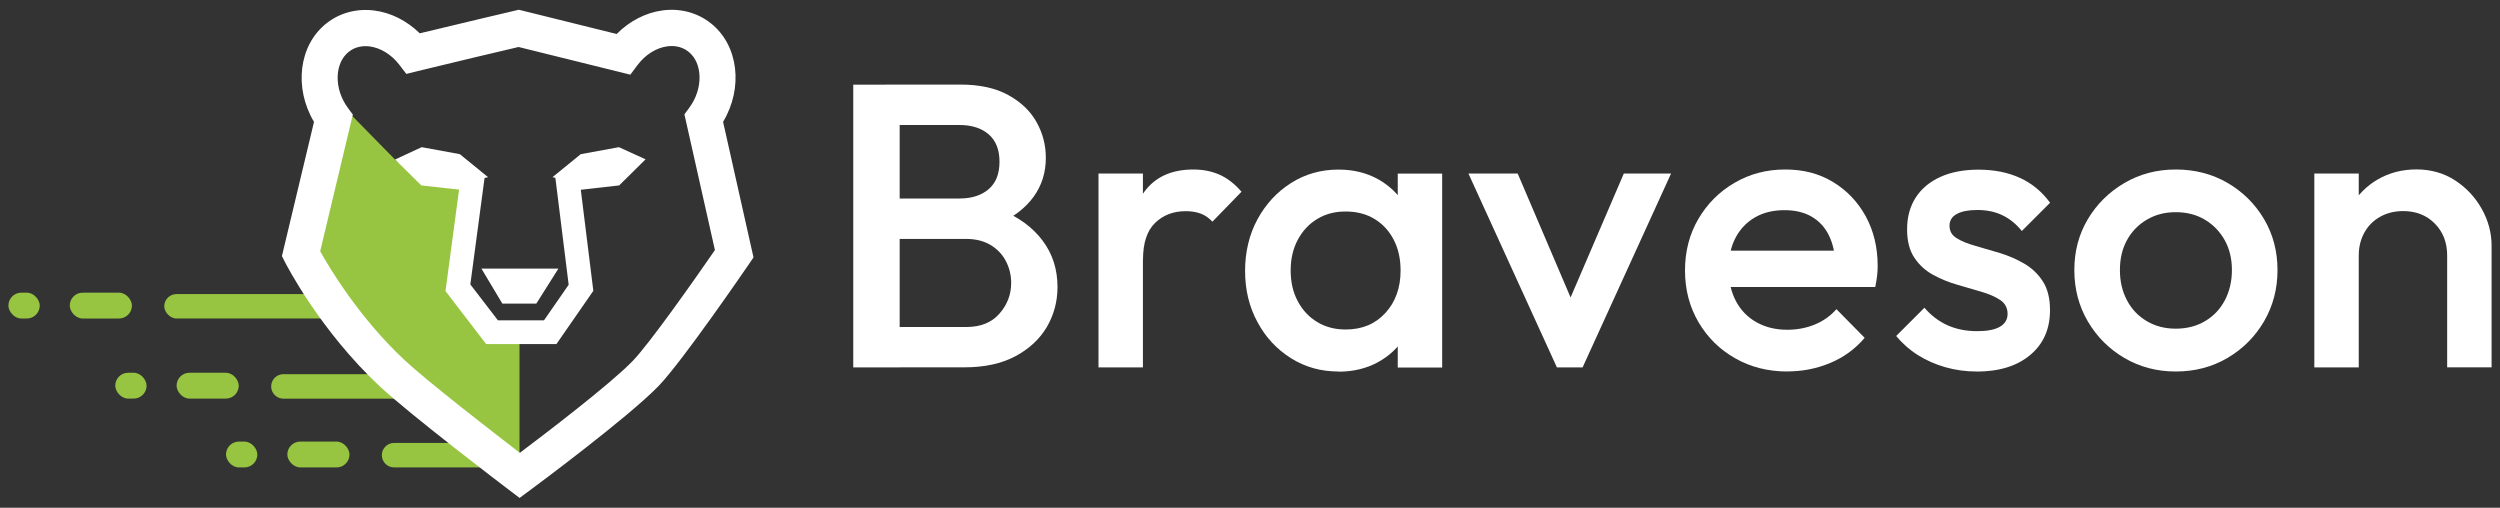 <?xml version="1.0" encoding="UTF-8"?><svg id="Layer_1" xmlns="http://www.w3.org/2000/svg" width="300" height="60.93" viewBox="0 0 300 60.93"><rect x="0" y="0" width="300" height="60.93" fill="#333333" stroke="none"/><defs><style>.cls-1{fill:#fff;}.cls-2{fill:#98c541;}</style></defs><path class="cls-2" d="M58.18,55.87l-.44-.81c-.08-.14-.13-.29-.17-.44-.5-.49-1-.97-1.48-1.47h-8.8c-.81,0-1.47.66-1.47,1.47s.66,1.47,1.47,1.47h11.03c-.05-.07-.1-.14-.14-.22Z"/><rect class="cls-2" x="34.48" y="52.99" width="7.46" height="3.1" rx="1.55" ry="1.55"/><rect class="cls-2" x="27.12" y="52.99" width="3.76" height="3.1" rx="1.55" ry="1.55"/><path class="cls-2" d="M48.52,44.97s-.04-.05-.06-.07h-14.45c-.81,0-1.47.66-1.47,1.47h0c0,.81.66,1.47,1.47,1.47h18.43c-1.46-.72-2.77-1.65-3.91-2.86Z"/><rect class="cls-2" x="21.19" y="44.73" width="7.46" height="3.1" rx="1.55" ry="1.55"/><rect class="cls-2" x="13.83" y="44.73" width="3.76" height="3.1" rx="1.55" ry="1.55"/><rect class="cls-2" x="19.71" y="35.29" width="31.84" height="2.93" rx="1.47" ry="1.47"/><rect class="cls-2" x="8.37" y="35.12" width="7.46" height="3.1" rx="1.55" ry="1.55"/><rect class="cls-2" x="1.01" y="35.12" width="3.76" height="3.1" rx="1.55" ry="1.55"/><polygon class="cls-2" points="62.34 40.1 62.34 56.43 45.08 42.87 36.04 30.96 41.59 14.63 41.94 13.58 47.28 19.02 47.65 19.38 56.3 21.87 55.42 34.98 59.27 39.98 62.34 40.1"/><path class="cls-1" d="M62.36,59.76l-1.29-.98c-.48-.36-11.77-8.94-15.52-12.44-7.14-6.67-11.19-14.57-11.36-14.9l-.36-.71,3.85-16.1c-2.43-4.08-1.84-9.21,1.51-11.84,1.59-1.25,3.61-1.79,5.7-1.53,2.01.25,3.94,1.23,5.48,2.74,4.64-1.13,11.31-2.69,11.38-2.71l.51-.12,11.74,2.91c1.54-1.55,3.48-2.56,5.51-2.83,2.11-.28,4.16.26,5.76,1.52,3.36,2.63,3.95,7.78,1.5,11.85l3.65,16.27-.53.78c-.33.48-8.03,11.73-10.87,14.66-3.73,3.84-14.9,12.11-15.37,12.46l-1.31.97ZM38.42,30.15c1.11,1.99,4.68,7.97,10.08,13.02,2.86,2.67,10.76,8.77,13.88,11.17,3.08-2.32,10.77-8.17,13.54-11.02,1.99-2.05,7.37-9.68,9.87-13.31l-3.66-16.29.59-.8c1.68-2.28,1.63-5.36-.12-6.73-.87-.68-1.85-.72-2.52-.63-1.34.18-2.64,1-3.58,2.25l-.86,1.15-13.41-3.32c-1.83.43-8.21,1.93-12.1,2.89l-1.37.34-.86-1.12c-.94-1.22-2.24-2.01-3.55-2.18-.66-.08-1.63-.04-2.49.64-1.74,1.37-1.8,4.45-.12,6.73l.6.81-3.92,16.41Z"/><polygon class="cls-1" points="66.77 41.29 58.34 41.29 53.46 34.93 55.35 20.8 58.17 21.18 56.44 34.13 59.75 38.44 65.28 38.44 68.24 34.17 66.62 21.14 69.45 20.79 71.2 34.9 66.77 41.29"/><path class="cls-1" d="M57.76,32.23h9.25l-2.65,4.2h-4.08l-2.51-4.2Z"/><polygon class="cls-1" points="66.3 21.26 69.69 18.5 74.27 17.66 77.47 19.12 74.3 22.25 68.25 22.93 68.62 21.79 66.3 21.26"/><polygon class="cls-1" points="58.57 21.26 55.18 18.5 50.6 17.66 47.41 19.14 50.56 22.25 56.62 22.93 56.25 21.79 58.57 21.26"/><path class="cls-1" d="M102.39,44.09V10.16h5.57v33.93h-5.57ZM106.22,44.09v-4.85h9.74c1.71,0,3.04-.53,3.97-1.6.94-1.07,1.41-2.29,1.41-3.68,0-.94-.21-1.81-.63-2.62-.42-.81-1.03-1.45-1.84-1.94-.81-.48-1.78-.73-2.91-.73h-9.74v-4.85h8.92c1.45,0,2.62-.37,3.49-1.11.87-.74,1.31-1.84,1.31-3.3s-.44-2.55-1.31-3.3c-.87-.74-2.04-1.11-3.49-1.11h-8.92v-4.85h9.06c2.29,0,4.2.42,5.72,1.26,1.52.84,2.65,1.92,3.39,3.25.74,1.33,1.11,2.75,1.11,4.27,0,1.78-.49,3.34-1.48,4.7-.99,1.36-2.43,2.46-4.34,3.3l.44-1.74c2.13.87,3.8,2.1,4.99,3.68,1.19,1.58,1.79,3.44,1.79,5.57,0,1.74-.43,3.34-1.28,4.8-.86,1.45-2.12,2.63-3.78,3.51-1.66.89-3.71,1.33-6.13,1.33h-9.5Z"/><path class="cls-1" d="M131.82,44.09v-23.27h5.33v23.27h-5.33ZM137.15,31.15l-1.84-.92c0-2.94.65-5.32,1.96-7.15,1.31-1.83,3.29-2.74,5.94-2.74,1.16,0,2.21.21,3.15.63.94.42,1.81,1.1,2.62,2.04l-3.49,3.59c-.42-.45-.89-.78-1.41-.97-.52-.19-1.11-.29-1.79-.29-1.49,0-2.71.47-3.68,1.41-.97.94-1.45,2.41-1.45,4.41Z"/><path class="cls-1" d="M160.61,44.58c-2.1,0-4-.53-5.7-1.6-1.7-1.07-3.04-2.51-4.02-4.34-.99-1.82-1.48-3.87-1.48-6.13s.49-4.35,1.48-6.18c.99-1.83,2.33-3.28,4.02-4.36,1.7-1.08,3.59-1.62,5.7-1.62,1.78,0,3.35.38,4.73,1.14,1.37.76,2.46,1.8,3.27,3.13.81,1.33,1.21,2.83,1.21,4.51v6.69c0,1.68-.4,3.18-1.19,4.51-.79,1.33-1.88,2.37-3.27,3.13-1.39.76-2.97,1.14-4.75,1.14ZM161.48,39.54c1.97,0,3.56-.66,4.77-1.99,1.21-1.32,1.82-3.02,1.82-5.09,0-1.39-.27-2.62-.82-3.68-.55-1.07-1.32-1.9-2.3-2.5-.99-.6-2.14-.9-3.47-.9s-2.43.3-3.42.9c-.99.6-1.76,1.43-2.33,2.5-.57,1.07-.85,2.29-.85,3.68s.28,2.62.85,3.68c.56,1.07,1.34,1.9,2.33,2.5.99.6,2.12.9,3.42.9ZM167.73,44.09v-6.25l.92-5.67-.92-5.62v-5.72h5.33v23.27h-5.33Z"/><path class="cls-1" d="M186.83,44.09l-10.62-23.27h5.91l8.09,18.95h-3.49l8.14-18.95h5.67l-10.62,23.27h-3.1Z"/><path class="cls-1" d="M214.51,44.58c-2.33,0-4.42-.52-6.28-1.58-1.86-1.05-3.33-2.5-4.41-4.34-1.08-1.84-1.62-3.91-1.62-6.2s.53-4.35,1.6-6.18c1.07-1.83,2.51-3.27,4.34-4.34,1.83-1.07,3.85-1.6,6.08-1.6s4.08.5,5.74,1.5c1.66,1,2.97,2.38,3.93,4.12.95,1.74,1.43,3.73,1.43,5.96,0,.39-.02.78-.07,1.19-.05.4-.12.85-.22,1.33h-19.1v-4.36h16.34l-1.99,1.74c-.07-1.42-.34-2.62-.82-3.59-.48-.97-1.17-1.71-2.06-2.23-.89-.52-1.98-.78-3.27-.78-1.36,0-2.54.29-3.54.87-1,.58-1.78,1.4-2.33,2.45-.55,1.05-.82,2.3-.82,3.76s.29,2.73.87,3.83c.58,1.1,1.41,1.95,2.47,2.54,1.07.6,2.29.9,3.68.9,1.2,0,2.3-.21,3.32-.63,1.02-.42,1.88-1.03,2.59-1.84l3.39,3.44c-1.13,1.33-2.5,2.33-4.12,3.01-1.62.68-3.33,1.02-5.14,1.02Z"/><path class="cls-1" d="M237.19,44.58c-1.29,0-2.54-.17-3.73-.51-1.2-.34-2.29-.82-3.3-1.45-1-.63-1.87-1.4-2.62-2.3l3.39-3.39c.81.94,1.74,1.64,2.79,2.11,1.05.47,2.24.7,3.56.7,1.2,0,2.1-.18,2.71-.53.61-.36.92-.87.92-1.55s-.29-1.26-.87-1.65c-.58-.39-1.33-.72-2.25-.99-.92-.27-1.89-.56-2.91-.85s-1.99-.69-2.91-1.19c-.92-.5-1.67-1.19-2.25-2.06s-.87-2-.87-3.39c0-1.49.35-2.76,1.04-3.83.69-1.07,1.68-1.89,2.96-2.47,1.28-.58,2.8-.87,4.58-.87,1.87,0,3.53.33,4.97.99,1.44.66,2.64,1.66,3.61,2.98l-3.39,3.39c-.68-.84-1.45-1.47-2.33-1.89-.87-.42-1.87-.63-3.01-.63-1.07,0-1.89.16-2.47.48-.58.32-.87.79-.87,1.41,0,.65.29,1.15.87,1.5.58.36,1.33.66,2.25.92.92.26,1.89.54,2.91.85,1.02.31,1.99.73,2.91,1.26.92.53,1.67,1.24,2.25,2.13.58.89.87,2.04.87,3.47,0,2.26-.79,4.06-2.38,5.38-1.58,1.33-3.73,1.99-6.45,1.99Z"/><path class="cls-1" d="M261.09,44.58c-2.26,0-4.31-.54-6.16-1.62-1.84-1.08-3.3-2.54-4.39-4.39-1.08-1.84-1.62-3.89-1.62-6.16s.54-4.3,1.62-6.11c1.08-1.81,2.54-3.26,4.39-4.34,1.84-1.08,3.89-1.62,6.16-1.62s4.36.53,6.2,1.6c1.84,1.07,3.3,2.51,4.39,4.34,1.08,1.83,1.62,3.87,1.62,6.13s-.54,4.31-1.62,6.16c-1.08,1.84-2.54,3.3-4.39,4.39-1.84,1.08-3.91,1.62-6.2,1.62ZM261.09,39.44c1.32,0,2.5-.3,3.51-.9,1.02-.6,1.81-1.43,2.38-2.5.56-1.07.85-2.28.85-3.64s-.29-2.55-.87-3.59c-.58-1.03-1.37-1.85-2.38-2.45-1-.6-2.17-.9-3.49-.9s-2.45.3-3.47.9c-1.02.6-1.81,1.41-2.38,2.45-.57,1.03-.85,2.23-.85,3.59s.28,2.57.85,3.64c.56,1.07,1.36,1.9,2.38,2.5,1.02.6,2.17.9,3.47.9Z"/><path class="cls-1" d="M277.72,44.09v-23.27h5.33v23.27h-5.33ZM293.66,44.09v-13.43c0-1.55-.49-2.83-1.48-3.83-.99-1-2.25-1.5-3.8-1.5-1.03,0-1.96.23-2.76.68-.81.45-1.44,1.08-1.89,1.89-.45.81-.68,1.73-.68,2.76l-2.08-1.16c0-1.78.39-3.35,1.16-4.73.78-1.37,1.85-2.46,3.22-3.25,1.37-.79,2.92-1.19,4.63-1.19s3.3.44,4.65,1.33c1.36.89,2.42,2.04,3.2,3.44.78,1.41,1.16,2.87,1.16,4.39v14.59h-5.33Z"/></svg>